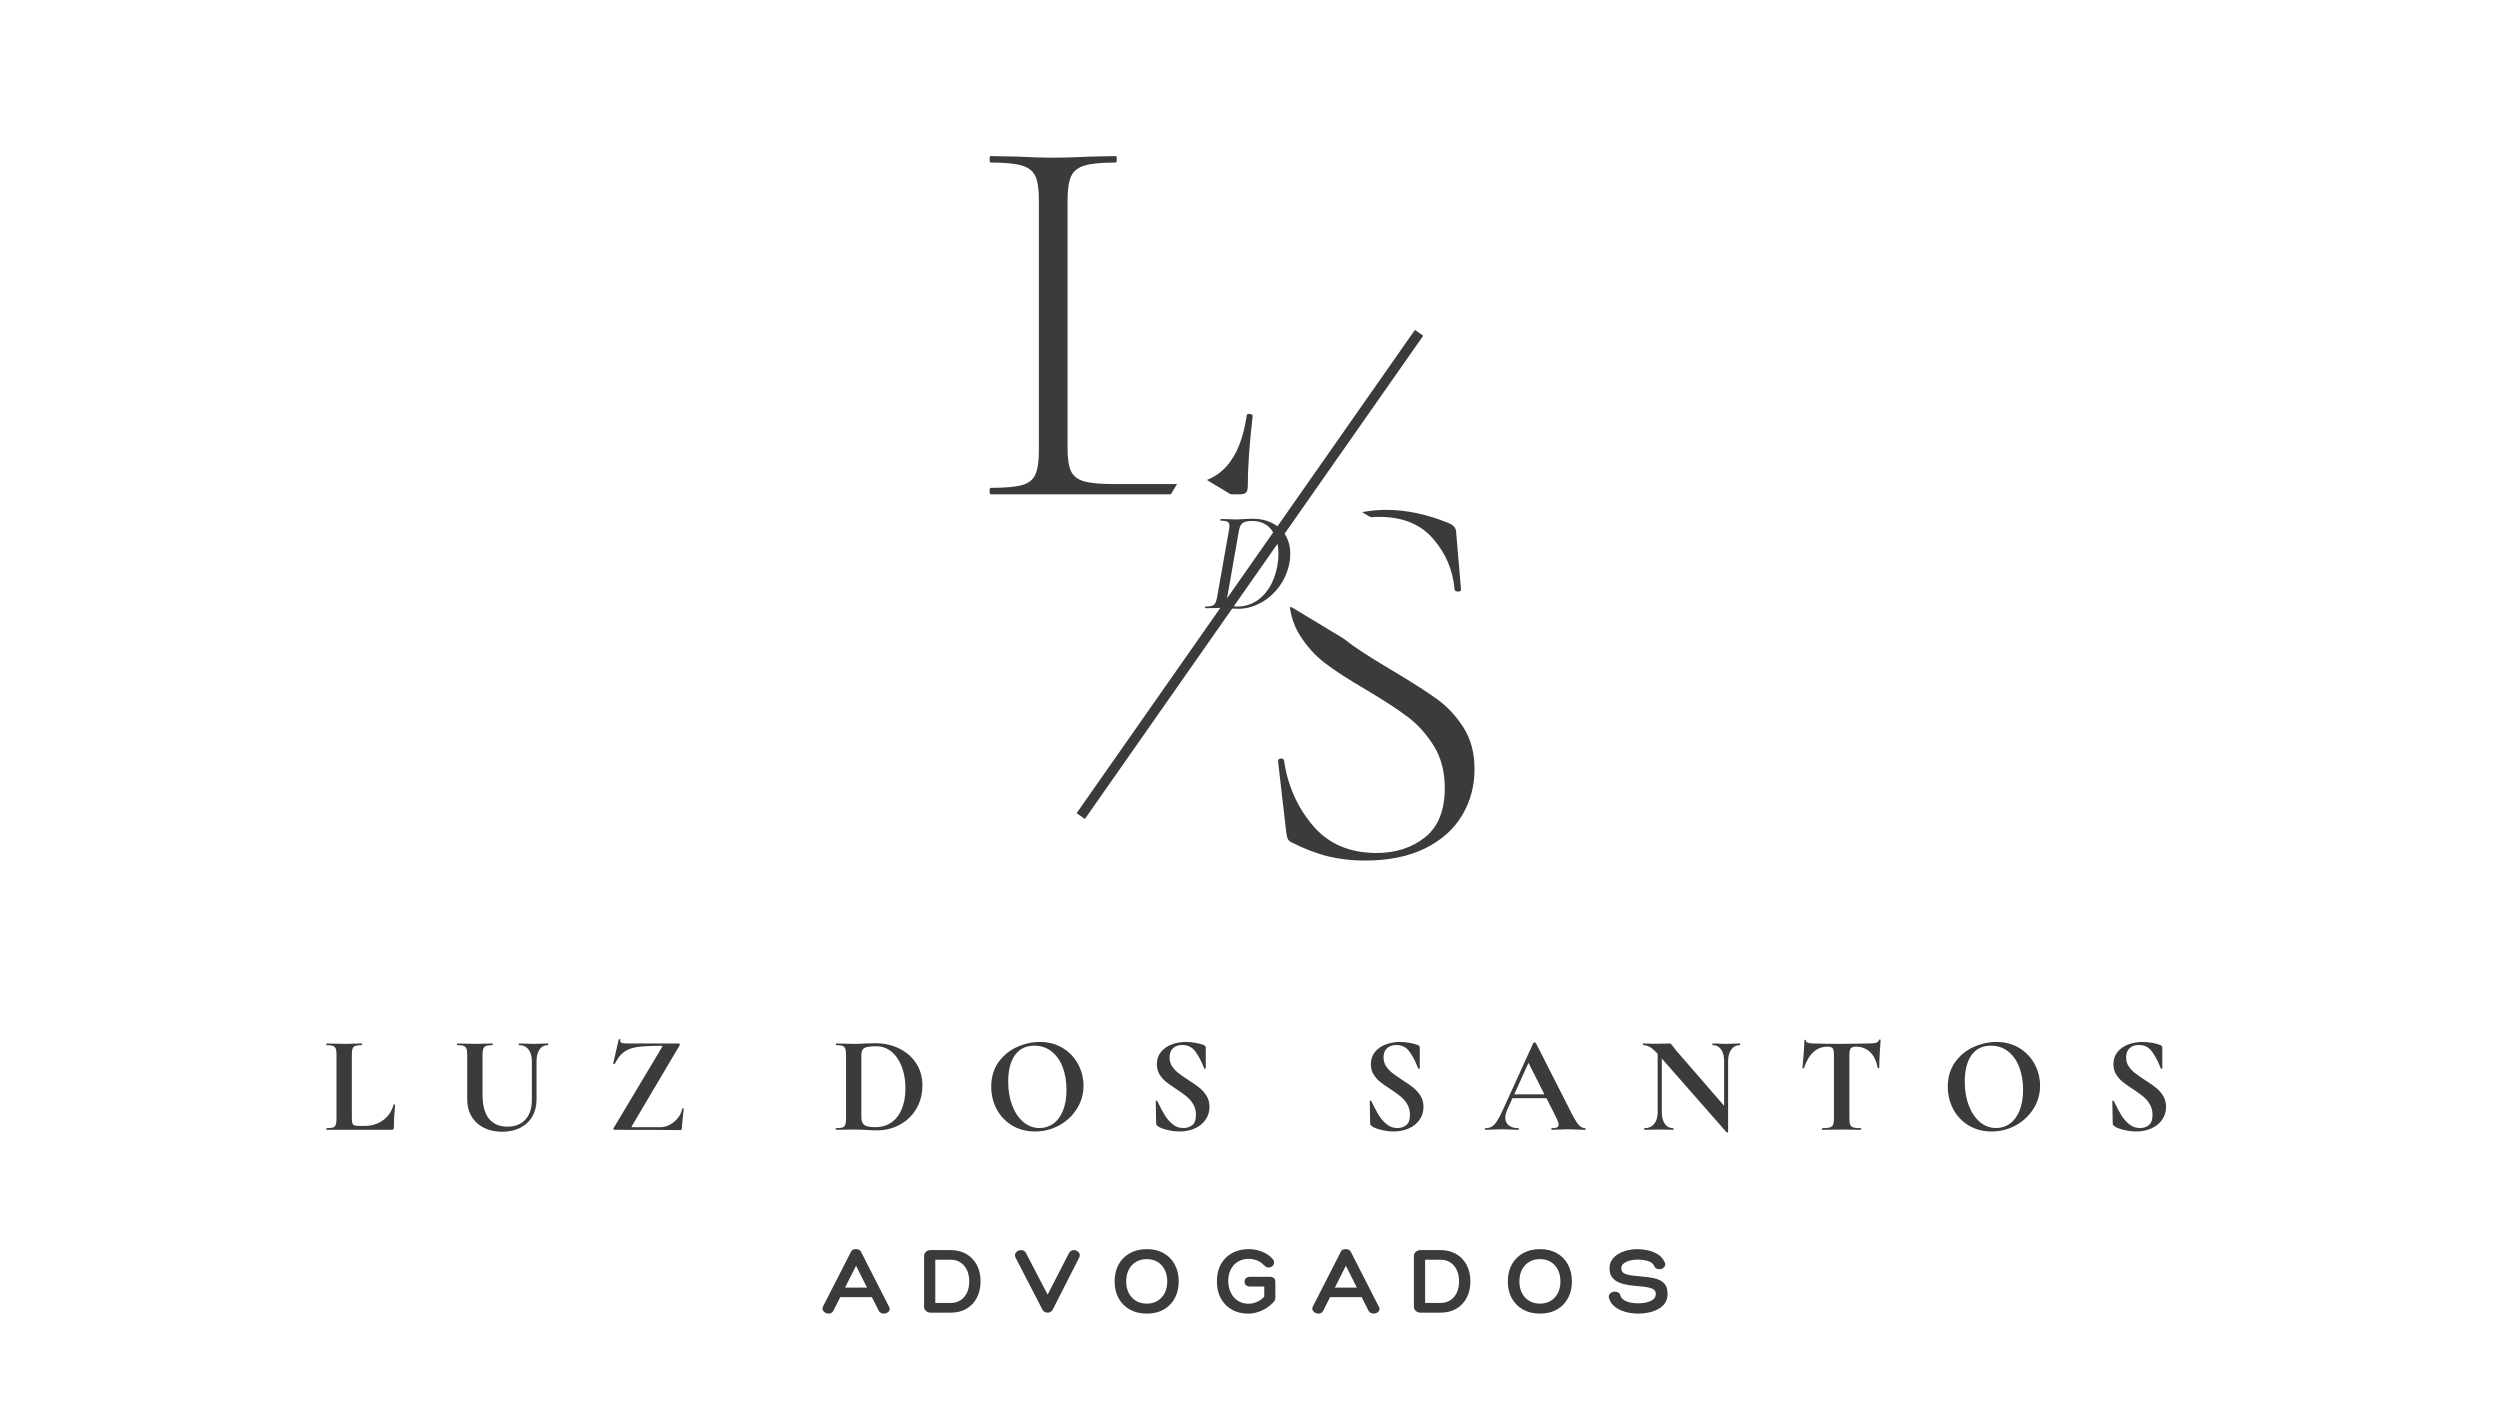 <svg version="1.0" preserveAspectRatio="xMidYMid meet" height="1080" viewBox="0 0 1440 810" zoomAndPan="magnify" width="1920" xmlns:xlink="http://www.w3.org/1999/xlink" xmlns="http://www.w3.org/2000/svg"><defs><g></g><clipPath id="7bc3db9fc7"><path clip-rule="nonzero" d="M 639 241 L 792 241 L 792 445 L 639 445 Z M 639 241"></path></clipPath><clipPath id="689923611e"><path clip-rule="nonzero" d="M 745.344 241.605 L 791.684 269.574 L 685.812 445 L 639.473 417.031 Z M 745.344 241.605"></path></clipPath><clipPath id="5b2ae80d1f"><path clip-rule="nonzero" d="M 644 269 L 748 269 L 748 373 L 644 373 Z M 644 269"></path></clipPath><clipPath id="83268033b8"><path clip-rule="nonzero" d="M 683.594 269.488 L 747.09 307.809 L 707.836 372.852 L 644.34 334.531 Z M 683.594 269.488"></path></clipPath><clipPath id="c4eb31eb2a"><path clip-rule="nonzero" d="M 718 276 L 818 276 L 818 373 L 718 373 Z M 718 276"></path></clipPath><clipPath id="b2f4ee00a3"><path clip-rule="nonzero" d="M 753.828 276.43 L 817.336 314.758 L 782.27 372.859 L 718.762 334.531 Z M 753.828 276.43"></path></clipPath></defs><rect fill-opacity="1" height="972" y="-81" fill="#ffffff" width="1728" x="-144"></rect><rect fill-opacity="1" height="972" y="-81" fill="#ffffff" width="1728" x="-144"></rect><g fill-opacity="1" fill="#3d3b3a"><g transform="translate(185.709, 650.777)"><g><path d="M 16.953 -6.766 C 16.953 -5.379 17.055 -4.379 17.266 -3.766 C 17.484 -3.16 17.895 -2.754 18.5 -2.547 C 19.113 -2.336 20.109 -2.234 21.484 -2.234 L 24.188 -2.234 C 28.332 -2.234 31.914 -3.332 34.938 -5.531 C 37.957 -7.727 39.973 -10.711 40.984 -14.484 C 40.984 -14.586 41.086 -14.641 41.297 -14.641 C 41.398 -14.641 41.52 -14.598 41.656 -14.516 C 41.789 -14.441 41.859 -14.379 41.859 -14.328 C 41.379 -9.078 41.141 -4.695 41.141 -1.188 C 41.141 -0.77 41.047 -0.469 40.859 -0.281 C 40.672 -0.094 40.367 0 39.953 0 L 2.391 0 C 2.285 0 2.234 -0.156 2.234 -0.469 C 2.234 -0.789 2.285 -0.953 2.391 -0.953 C 4.086 -0.953 5.316 -1.082 6.078 -1.344 C 6.848 -1.613 7.379 -2.133 7.672 -2.906 C 7.961 -3.676 8.109 -4.859 8.109 -6.453 L 8.109 -43.297 C 8.109 -44.879 7.961 -46.039 7.672 -46.781 C 7.379 -47.531 6.836 -48.051 6.047 -48.344 C 5.254 -48.633 4.035 -48.781 2.391 -48.781 C 2.285 -48.781 2.234 -48.938 2.234 -49.25 C 2.234 -49.57 2.285 -49.734 2.391 -49.734 L 6.453 -49.656 C 8.891 -49.551 10.906 -49.5 12.5 -49.5 C 14.082 -49.5 16.098 -49.551 18.547 -49.656 L 22.594 -49.734 C 22.758 -49.734 22.844 -49.57 22.844 -49.25 C 22.844 -48.938 22.758 -48.781 22.594 -48.781 C 20.957 -48.781 19.738 -48.633 18.938 -48.344 C 18.145 -48.051 17.613 -47.52 17.344 -46.75 C 17.082 -45.977 16.953 -44.801 16.953 -43.219 Z M 16.953 -6.766"></path></g></g></g><g fill-opacity="1" fill="#3d3b3a"><g transform="translate(260.908, 650.777)"><g><path d="M 45.438 -39.547 C 45.438 -42.41 44.785 -44.664 43.484 -46.312 C 42.191 -47.957 40.375 -48.781 38.031 -48.781 C 37.926 -48.781 37.875 -48.938 37.875 -49.25 C 37.875 -49.57 37.926 -49.734 38.031 -49.734 L 41.859 -49.656 C 43.867 -49.551 45.488 -49.5 46.719 -49.5 C 47.719 -49.5 49.176 -49.551 51.094 -49.656 L 54.75 -49.734 C 54.852 -49.734 54.906 -49.57 54.906 -49.25 C 54.906 -48.938 54.852 -48.781 54.75 -48.781 C 52.676 -48.781 51.055 -47.957 49.891 -46.312 C 48.723 -44.664 48.141 -42.41 48.141 -39.547 L 48.141 -17.422 C 48.141 -13.711 47.316 -10.453 45.672 -7.641 C 44.035 -4.828 41.719 -2.664 38.719 -1.156 C 35.719 0.352 32.254 1.109 28.328 1.109 C 24.398 1.109 20.926 0.367 17.906 -1.109 C 14.883 -2.598 12.508 -4.758 10.781 -7.594 C 9.062 -10.438 8.203 -13.77 8.203 -17.594 L 8.203 -43.297 C 8.203 -44.879 8.055 -46.039 7.766 -46.781 C 7.473 -47.531 6.941 -48.051 6.172 -48.344 C 5.398 -48.633 4.191 -48.781 2.547 -48.781 C 2.391 -48.781 2.312 -48.938 2.312 -49.25 C 2.312 -49.57 2.391 -49.734 2.547 -49.734 L 6.766 -49.656 C 9.203 -49.551 11.141 -49.5 12.578 -49.5 C 14.16 -49.5 16.176 -49.551 18.625 -49.656 L 22.688 -49.734 C 22.844 -49.734 22.922 -49.57 22.922 -49.25 C 22.922 -48.938 22.844 -48.781 22.688 -48.781 C 21.039 -48.781 19.832 -48.617 19.062 -48.297 C 18.289 -47.984 17.758 -47.441 17.469 -46.672 C 17.176 -45.898 17.031 -44.719 17.031 -43.125 L 17.031 -20.375 C 17.031 -14.062 18.273 -9.391 20.766 -6.359 C 23.266 -3.336 26.797 -1.828 31.359 -1.828 C 35.754 -1.828 39.195 -3.164 41.688 -5.844 C 44.188 -8.531 45.438 -12.363 45.438 -17.344 Z M 45.438 -39.547"></path></g></g></g><g fill-opacity="1" fill="#3d3b3a"><g transform="translate(348.679, 650.777)"><g><path d="M 32.703 -47.75 C 32.867 -48.008 32.938 -48.18 32.906 -48.266 C 32.875 -48.348 32.676 -48.391 32.312 -48.391 C 26.258 -48.391 21.656 -48.16 18.5 -47.703 C 15.344 -47.254 12.754 -46.301 10.734 -44.844 C 8.723 -43.383 6.973 -41.113 5.484 -38.031 C 5.43 -37.977 5.328 -37.953 5.172 -37.953 C 4.691 -37.953 4.477 -38.062 4.531 -38.281 L 7.719 -52.125 C 7.719 -52.176 7.82 -52.203 8.031 -52.203 C 8.562 -52.203 8.773 -52.125 8.672 -51.969 C 8.617 -51.801 8.594 -51.586 8.594 -51.328 C 8.594 -50.691 8.895 -50.266 9.5 -50.047 C 10.113 -49.836 11.348 -49.734 13.203 -49.734 L 42.25 -49.734 C 42.52 -49.734 42.719 -49.598 42.844 -49.328 C 42.977 -49.066 42.969 -48.859 42.812 -48.703 L 15.281 -2.156 C 15.062 -1.883 14.977 -1.707 15.031 -1.625 C 15.094 -1.551 15.281 -1.516 15.594 -1.516 L 31.672 -1.516 C 33.578 -1.516 35.43 -2.004 37.234 -2.984 C 39.047 -3.961 40.586 -5.273 41.859 -6.922 C 43.129 -8.566 43.926 -10.316 44.25 -12.172 C 44.301 -12.336 44.457 -12.422 44.719 -12.422 C 44.988 -12.422 45.125 -12.336 45.125 -12.172 L 44 -0.641 C 44 -0.473 43.93 -0.297 43.797 -0.109 C 43.672 0.066 43.504 0.156 43.297 0.156 C 35.391 0.051 22.68 0 5.172 0 C 4.961 0 4.801 -0.117 4.688 -0.359 C 4.582 -0.598 4.613 -0.82 4.781 -1.031 Z M 32.703 -47.75"></path></g></g></g><g fill-opacity="1" fill="#3d3b3a"><g transform="translate(428.653, 650.777)"><g></g></g></g><g fill-opacity="1" fill="#3d3b3a"><g transform="translate(479.107, 650.777)"><g><path d="M 25.938 0.312 C 24.238 0.312 22.223 0.234 19.891 0.078 C 19.047 0.023 18 -0.023 16.75 -0.078 C 15.5 -0.129 14.109 -0.156 12.578 -0.156 L 6.688 -0.078 C 5.625 -0.023 4.191 0 2.391 0 C 2.285 0 2.234 -0.156 2.234 -0.469 C 2.234 -0.789 2.285 -0.953 2.391 -0.953 C 4.086 -0.953 5.332 -1.082 6.125 -1.344 C 6.926 -1.613 7.473 -2.133 7.766 -2.906 C 8.055 -3.676 8.203 -4.859 8.203 -6.453 L 8.203 -43.297 C 8.203 -44.879 8.055 -46.039 7.766 -46.781 C 7.473 -47.531 6.941 -48.051 6.172 -48.344 C 5.398 -48.633 4.191 -48.781 2.547 -48.781 C 2.391 -48.781 2.312 -48.938 2.312 -49.25 C 2.312 -49.57 2.391 -49.734 2.547 -49.734 L 6.766 -49.656 C 9.203 -49.551 11.141 -49.5 12.578 -49.5 C 14.754 -49.5 16.984 -49.578 19.266 -49.734 C 22.016 -49.836 23.867 -49.891 24.828 -49.891 C 30.18 -49.891 34.941 -48.828 39.109 -46.703 C 43.273 -44.586 46.5 -41.695 48.781 -38.031 C 51.062 -34.375 52.203 -30.266 52.203 -25.703 C 52.203 -20.555 51.02 -16.004 48.656 -12.047 C 46.301 -8.098 43.117 -5.051 39.109 -2.906 C 35.109 -0.758 30.719 0.312 25.938 0.312 Z M 25.141 -1.516 C 28.535 -1.516 31.531 -2.375 34.125 -4.094 C 36.727 -5.82 38.758 -8.383 40.219 -11.781 C 41.688 -15.176 42.422 -19.234 42.422 -23.953 C 42.422 -28.461 41.727 -32.562 40.344 -36.25 C 38.969 -39.938 37.004 -42.836 34.453 -44.953 C 31.91 -47.078 28.969 -48.141 25.625 -48.141 C 22.332 -48.141 20.078 -47.82 18.859 -47.188 C 17.641 -46.551 17.031 -45.195 17.031 -43.125 L 17.031 -7.328 C 17.031 -5.203 17.586 -3.703 18.703 -2.828 C 19.816 -1.953 21.961 -1.516 25.141 -1.516 Z M 25.141 -1.516"></path></g></g></g><g fill-opacity="1" fill="#3d3b3a"><g transform="translate(567.037, 650.777)"><g><path d="M 29.125 0.953 C 24.188 0.953 19.797 -0.195 15.953 -2.5 C 12.109 -4.812 9.141 -7.941 7.047 -11.891 C 4.953 -15.848 3.906 -20.16 3.906 -24.828 C 3.906 -30.297 5.281 -34.977 8.031 -38.875 C 10.789 -42.77 14.332 -45.695 18.656 -47.656 C 22.977 -49.625 27.395 -50.609 31.906 -50.609 C 36.945 -50.609 41.379 -49.426 45.203 -47.062 C 49.023 -44.707 51.957 -41.594 54 -37.719 C 56.039 -33.844 57.062 -29.734 57.062 -25.391 C 57.062 -20.555 55.785 -16.125 53.234 -12.094 C 50.691 -8.062 47.285 -4.879 43.016 -2.547 C 38.742 -0.211 34.113 0.953 29.125 0.953 Z M 31.75 -1.031 C 34.719 -1.031 37.383 -1.891 39.75 -3.609 C 42.113 -5.336 43.957 -7.859 45.281 -11.172 C 46.602 -14.492 47.266 -18.461 47.266 -23.078 C 47.266 -27.961 46.52 -32.328 45.031 -36.172 C 43.551 -40.016 41.406 -43.023 38.594 -45.203 C 35.781 -47.379 32.492 -48.469 28.734 -48.469 C 23.898 -48.469 20.18 -46.648 17.578 -43.016 C 14.984 -39.379 13.688 -34.297 13.688 -27.766 C 13.688 -22.617 14.469 -18.016 16.031 -13.953 C 17.594 -9.898 19.738 -6.734 22.469 -4.453 C 25.207 -2.172 28.301 -1.031 31.75 -1.031 Z M 31.75 -1.031"></path></g></g></g><g fill-opacity="1" fill="#3d3b3a"><g transform="translate(659.821, 650.777)"><g><path d="M 13.844 -41.703 C 13.844 -39.785 14.332 -38.082 15.312 -36.594 C 16.301 -35.113 17.508 -33.816 18.938 -32.703 C 20.375 -31.586 22.312 -30.234 24.75 -28.641 C 27.406 -26.953 29.523 -25.469 31.109 -24.188 C 32.703 -22.914 34.055 -21.363 35.172 -19.531 C 36.285 -17.707 36.844 -15.598 36.844 -13.203 C 36.844 -10.453 36.098 -8 34.609 -5.844 C 33.129 -3.695 31.078 -2.023 28.453 -0.828 C 25.828 0.359 22.895 0.953 19.656 0.953 C 17.27 0.953 14.773 0.625 12.172 -0.031 C 9.578 -0.695 7.828 -1.43 6.922 -2.234 C 6.66 -2.441 6.461 -2.641 6.328 -2.828 C 6.191 -3.016 6.125 -3.316 6.125 -3.734 L 5.891 -16.391 L 5.891 -16.469 C 5.891 -16.688 6.02 -16.805 6.281 -16.828 C 6.551 -16.859 6.711 -16.766 6.766 -16.547 C 8.359 -13.316 9.75 -10.691 10.938 -8.672 C 12.133 -6.66 13.645 -4.883 15.469 -3.344 C 17.301 -1.801 19.383 -1.031 21.719 -1.031 C 23.844 -1.031 25.594 -1.598 26.969 -2.734 C 28.352 -3.879 29.047 -5.832 29.047 -8.594 C 29.047 -10.926 28.523 -12.969 27.484 -14.719 C 26.453 -16.469 25.191 -17.953 23.703 -19.172 C 22.223 -20.398 20.188 -21.863 17.594 -23.562 C 15.039 -25.195 13.062 -26.598 11.656 -27.766 C 10.25 -28.941 9.039 -30.348 8.031 -31.984 C 7.031 -33.629 6.531 -35.566 6.531 -37.797 C 6.531 -40.609 7.336 -42.984 8.953 -44.922 C 10.566 -46.859 12.645 -48.289 15.188 -49.219 C 17.738 -50.145 20.422 -50.609 23.234 -50.609 C 25.086 -50.609 26.969 -50.438 28.875 -50.094 C 30.789 -49.75 32.332 -49.336 33.5 -48.859 C 33.977 -48.648 34.297 -48.426 34.453 -48.188 C 34.617 -47.945 34.703 -47.641 34.703 -47.266 L 34.703 -35.578 C 34.703 -35.41 34.566 -35.285 34.297 -35.203 C 34.035 -35.129 33.879 -35.172 33.828 -35.328 L 33.188 -36.844 C 31.852 -40.188 30.297 -43.023 28.516 -45.359 C 26.742 -47.691 24.27 -48.859 21.094 -48.859 C 18.969 -48.859 17.227 -48.25 15.875 -47.031 C 14.52 -45.812 13.844 -44.035 13.844 -41.703 Z M 13.844 -41.703"></path></g></g></g><g fill-opacity="1" fill="#3d3b3a"><g transform="translate(732.634, 650.777)"><g></g></g></g><g fill-opacity="1" fill="#3d3b3a"><g transform="translate(783.088, 650.777)"><g><path d="M 13.844 -41.703 C 13.844 -39.785 14.332 -38.082 15.312 -36.594 C 16.301 -35.113 17.508 -33.816 18.938 -32.703 C 20.375 -31.586 22.312 -30.234 24.75 -28.641 C 27.406 -26.953 29.523 -25.469 31.109 -24.188 C 32.703 -22.914 34.055 -21.363 35.172 -19.531 C 36.285 -17.707 36.844 -15.598 36.844 -13.203 C 36.844 -10.453 36.098 -8 34.609 -5.844 C 33.129 -3.695 31.078 -2.023 28.453 -0.828 C 25.828 0.359 22.895 0.953 19.656 0.953 C 17.27 0.953 14.773 0.625 12.172 -0.031 C 9.578 -0.695 7.828 -1.43 6.922 -2.234 C 6.66 -2.441 6.461 -2.641 6.328 -2.828 C 6.191 -3.016 6.125 -3.316 6.125 -3.734 L 5.891 -16.391 L 5.891 -16.469 C 5.891 -16.688 6.02 -16.805 6.281 -16.828 C 6.551 -16.859 6.711 -16.766 6.766 -16.547 C 8.359 -13.316 9.75 -10.691 10.938 -8.672 C 12.133 -6.66 13.645 -4.883 15.469 -3.344 C 17.301 -1.801 19.383 -1.031 21.719 -1.031 C 23.844 -1.031 25.594 -1.598 26.969 -2.734 C 28.352 -3.879 29.047 -5.832 29.047 -8.594 C 29.047 -10.926 28.523 -12.969 27.484 -14.719 C 26.453 -16.469 25.191 -17.953 23.703 -19.172 C 22.223 -20.398 20.188 -21.863 17.594 -23.562 C 15.039 -25.195 13.062 -26.598 11.656 -27.766 C 10.25 -28.941 9.039 -30.348 8.031 -31.984 C 7.031 -33.629 6.531 -35.566 6.531 -37.797 C 6.531 -40.609 7.336 -42.984 8.953 -44.922 C 10.566 -46.859 12.645 -48.289 15.188 -49.219 C 17.738 -50.145 20.422 -50.609 23.234 -50.609 C 25.086 -50.609 26.969 -50.438 28.875 -50.094 C 30.789 -49.75 32.332 -49.336 33.5 -48.859 C 33.977 -48.648 34.297 -48.426 34.453 -48.188 C 34.617 -47.945 34.703 -47.641 34.703 -47.266 L 34.703 -35.578 C 34.703 -35.41 34.566 -35.285 34.297 -35.203 C 34.035 -35.129 33.879 -35.172 33.828 -35.328 L 33.188 -36.844 C 31.852 -40.188 30.297 -43.023 28.516 -45.359 C 26.742 -47.691 24.27 -48.859 21.094 -48.859 C 18.969 -48.859 17.227 -48.25 15.875 -47.031 C 14.52 -45.812 13.844 -44.035 13.844 -41.703 Z M 13.844 -41.703"></path></g></g></g><g fill-opacity="1" fill="#3d3b3a"><g transform="translate(855.901, 650.777)"><g><path d="M 57.062 -0.953 C 57.32 -0.953 57.453 -0.789 57.453 -0.469 C 57.453 -0.156 57.32 0 57.062 0 C 56 0 54.352 -0.051 52.125 -0.156 C 49.789 -0.258 48.117 -0.312 47.109 -0.312 C 45.785 -0.312 44.164 -0.258 42.25 -0.156 C 40.445 -0.051 39.016 0 37.953 0 C 37.742 0 37.641 -0.156 37.641 -0.469 C 37.641 -0.789 37.742 -0.953 37.953 -0.953 C 39.336 -0.953 40.332 -1.098 40.938 -1.391 C 41.551 -1.68 41.859 -2.195 41.859 -2.938 C 41.859 -3.844 41.328 -5.359 40.266 -7.484 L 34.859 -18.219 L 15.281 -18.219 L 12.172 -11.297 C 11.484 -9.766 11.141 -8.332 11.141 -7 C 11.141 -5.094 11.816 -3.609 13.172 -2.547 C 14.523 -1.484 16.344 -0.953 18.625 -0.953 C 18.883 -0.953 19.016 -0.789 19.016 -0.469 C 19.016 -0.156 18.883 0 18.625 0 C 17.664 0 16.285 -0.051 14.484 -0.156 C 12.461 -0.258 10.711 -0.312 9.234 -0.312 C 7.797 -0.312 6.07 -0.258 4.062 -0.156 C 2.258 -0.051 0.801 0 -0.312 0 C -0.531 0 -0.641 -0.156 -0.641 -0.469 C -0.641 -0.789 -0.531 -0.953 -0.312 -0.953 C 1.164 -0.953 2.41 -1.254 3.422 -1.859 C 4.43 -2.473 5.438 -3.562 6.438 -5.125 C 7.445 -6.695 8.645 -9.02 10.031 -12.094 L 27.297 -50.047 C 27.398 -50.211 27.641 -50.297 28.016 -50.297 C 28.43 -50.297 28.672 -50.211 28.734 -50.047 L 48.625 -10.906 C 50.477 -7.133 52.016 -4.531 53.234 -3.094 C 54.453 -1.664 55.727 -0.953 57.062 -0.953 Z M 16.312 -20.453 L 33.656 -20.453 L 24.516 -38.594 Z M 16.312 -20.453"></path></g></g></g><g fill-opacity="1" fill="#3d3b3a"><g transform="translate(944.706, 650.777)"><g><path d="M 57.531 -49.734 C 57.633 -49.734 57.688 -49.57 57.688 -49.25 C 57.688 -48.938 57.633 -48.781 57.531 -48.781 C 55.414 -48.781 53.742 -47.941 52.516 -46.266 C 51.297 -44.598 50.688 -42.359 50.688 -39.547 L 50.688 1.188 C 50.688 1.352 50.566 1.461 50.328 1.516 C 50.086 1.566 49.914 1.539 49.812 1.438 L 12.5 -41.062 L 12.5 -10.109 C 12.5 -7.297 13.082 -5.066 14.25 -3.422 C 15.414 -1.773 17.031 -0.953 19.094 -0.953 C 19.207 -0.953 19.266 -0.789 19.266 -0.469 C 19.266 -0.156 19.207 0 19.094 0 C 17.613 0 16.473 -0.023 15.672 -0.078 L 11.375 -0.156 L 6.453 -0.078 C 5.547 -0.023 4.242 0 2.547 0 C 2.391 0 2.312 -0.156 2.312 -0.469 C 2.312 -0.789 2.391 -0.953 2.547 -0.953 C 4.879 -0.953 6.723 -1.773 8.078 -3.422 C 9.43 -5.066 10.109 -7.297 10.109 -10.109 L 10.109 -43.766 C 8.359 -45.672 6.859 -46.984 5.609 -47.703 C 4.359 -48.422 3.07 -48.781 1.75 -48.781 C 1.645 -48.781 1.594 -48.938 1.594 -49.25 C 1.594 -49.57 1.645 -49.734 1.75 -49.734 L 5.094 -49.656 C 5.781 -49.602 6.785 -49.578 8.109 -49.578 L 14.172 -49.656 C 14.91 -49.707 15.812 -49.734 16.875 -49.734 C 17.289 -49.734 17.602 -49.625 17.812 -49.406 C 18.031 -49.195 18.406 -48.75 18.938 -48.062 C 19.844 -46.844 20.477 -46.02 20.844 -45.594 L 48.391 -13.844 L 48.391 -39.547 C 48.391 -42.41 47.801 -44.664 46.625 -46.312 C 45.457 -47.957 43.844 -48.781 41.781 -48.781 C 41.676 -48.781 41.625 -48.938 41.625 -49.25 C 41.625 -49.57 41.676 -49.734 41.781 -49.734 L 45.203 -49.656 C 46.898 -49.551 48.332 -49.5 49.5 -49.5 C 50.562 -49.5 52.047 -49.551 53.953 -49.656 Z M 57.531 -49.734"></path></g></g></g><g fill-opacity="1" fill="#3d3b3a"><g transform="translate(1035.023, 650.777)"><g><path d="M 17.672 -47.906 C 11.359 -47.906 6.82 -43.797 4.062 -35.578 C 4.008 -35.41 3.848 -35.336 3.578 -35.359 C 3.316 -35.391 3.188 -35.488 3.188 -35.656 C 3.395 -37.77 3.629 -40.508 3.891 -43.875 C 4.16 -47.25 4.297 -49.785 4.297 -51.484 C 4.297 -51.754 4.441 -51.891 4.734 -51.891 C 5.023 -51.891 5.172 -51.754 5.172 -51.484 C 5.172 -50.316 6.68 -49.734 9.703 -49.734 C 14.266 -49.578 19.598 -49.5 25.703 -49.5 C 28.836 -49.5 32.156 -49.551 35.656 -49.656 L 41.062 -49.734 C 43.082 -49.734 44.555 -49.863 45.484 -50.125 C 46.41 -50.395 47.004 -50.926 47.266 -51.719 C 47.316 -51.938 47.488 -52.047 47.781 -52.047 C 48.07 -52.047 48.219 -51.938 48.219 -51.719 C 48.062 -50.133 47.891 -47.586 47.703 -44.078 C 47.516 -40.578 47.422 -37.77 47.422 -35.656 C 47.422 -35.488 47.285 -35.406 47.016 -35.406 C 46.754 -35.406 46.598 -35.488 46.547 -35.656 C 45.754 -39.738 44.27 -42.801 42.094 -44.844 C 39.914 -46.883 37.238 -47.906 34.062 -47.906 C 32.52 -47.906 31.492 -47.57 30.984 -46.906 C 30.484 -46.25 30.234 -44.988 30.234 -43.125 L 30.234 -6.453 C 30.234 -4.805 30.391 -3.609 30.703 -2.859 C 31.023 -2.117 31.641 -1.613 32.547 -1.344 C 33.453 -1.082 34.883 -0.953 36.844 -0.953 C 37 -0.953 37.078 -0.789 37.078 -0.469 C 37.078 -0.156 37 0 36.844 0 C 34.938 0 33.426 -0.023 32.312 -0.078 L 25.703 -0.156 L 19.266 -0.078 C 18.148 -0.023 16.609 0 14.641 0 C 14.484 0 14.406 -0.156 14.406 -0.469 C 14.406 -0.789 14.484 -0.953 14.641 -0.953 C 16.547 -0.953 17.961 -1.082 18.891 -1.344 C 19.828 -1.613 20.469 -2.133 20.812 -2.906 C 21.156 -3.676 21.328 -4.859 21.328 -6.453 L 21.328 -43.297 C 21.328 -45.098 21.086 -46.316 20.609 -46.953 C 20.129 -47.586 19.148 -47.906 17.672 -47.906 Z M 17.672 -47.906"></path></g></g></g><g fill-opacity="1" fill="#3d3b3a"><g transform="translate(1118.02, 650.777)"><g><path d="M 29.125 0.953 C 24.188 0.953 19.797 -0.195 15.953 -2.5 C 12.109 -4.812 9.141 -7.941 7.047 -11.891 C 4.953 -15.848 3.906 -20.16 3.906 -24.828 C 3.906 -30.297 5.281 -34.977 8.031 -38.875 C 10.789 -42.77 14.332 -45.695 18.656 -47.656 C 22.977 -49.625 27.395 -50.609 31.906 -50.609 C 36.945 -50.609 41.379 -49.426 45.203 -47.062 C 49.023 -44.707 51.957 -41.594 54 -37.719 C 56.039 -33.844 57.062 -29.734 57.062 -25.391 C 57.062 -20.555 55.785 -16.125 53.234 -12.094 C 50.691 -8.062 47.285 -4.879 43.016 -2.547 C 38.742 -0.211 34.113 0.953 29.125 0.953 Z M 31.75 -1.031 C 34.719 -1.031 37.383 -1.891 39.75 -3.609 C 42.113 -5.336 43.957 -7.859 45.281 -11.172 C 46.602 -14.492 47.266 -18.461 47.266 -23.078 C 47.266 -27.961 46.52 -32.328 45.031 -36.172 C 43.551 -40.016 41.406 -43.023 38.594 -45.203 C 35.781 -47.379 32.492 -48.469 28.734 -48.469 C 23.898 -48.469 20.18 -46.648 17.578 -43.016 C 14.984 -39.379 13.688 -34.297 13.688 -27.766 C 13.688 -22.617 14.469 -18.016 16.031 -13.953 C 17.594 -9.898 19.738 -6.734 22.469 -4.453 C 25.207 -2.172 28.301 -1.031 31.75 -1.031 Z M 31.75 -1.031"></path></g></g></g><g fill-opacity="1" fill="#3d3b3a"><g transform="translate(1210.804, 650.777)"><g><path d="M 13.844 -41.703 C 13.844 -39.785 14.332 -38.082 15.312 -36.594 C 16.301 -35.113 17.508 -33.816 18.938 -32.703 C 20.375 -31.586 22.312 -30.234 24.75 -28.641 C 27.406 -26.953 29.523 -25.469 31.109 -24.188 C 32.703 -22.914 34.055 -21.363 35.172 -19.531 C 36.285 -17.707 36.844 -15.598 36.844 -13.203 C 36.844 -10.453 36.098 -8 34.609 -5.844 C 33.129 -3.695 31.078 -2.023 28.453 -0.828 C 25.828 0.359 22.895 0.953 19.656 0.953 C 17.27 0.953 14.773 0.625 12.172 -0.031 C 9.578 -0.695 7.828 -1.43 6.922 -2.234 C 6.66 -2.441 6.461 -2.641 6.328 -2.828 C 6.191 -3.016 6.125 -3.316 6.125 -3.734 L 5.891 -16.391 L 5.891 -16.469 C 5.891 -16.688 6.02 -16.805 6.281 -16.828 C 6.551 -16.859 6.711 -16.766 6.766 -16.547 C 8.359 -13.316 9.75 -10.691 10.938 -8.672 C 12.133 -6.66 13.645 -4.883 15.469 -3.344 C 17.301 -1.801 19.383 -1.031 21.719 -1.031 C 23.844 -1.031 25.594 -1.598 26.969 -2.734 C 28.352 -3.879 29.047 -5.832 29.047 -8.594 C 29.047 -10.926 28.523 -12.969 27.484 -14.719 C 26.453 -16.469 25.191 -17.953 23.703 -19.172 C 22.223 -20.398 20.188 -21.863 17.594 -23.562 C 15.039 -25.195 13.062 -26.598 11.656 -27.766 C 10.25 -28.941 9.039 -30.348 8.031 -31.984 C 7.031 -33.629 6.531 -35.566 6.531 -37.797 C 6.531 -40.609 7.336 -42.984 8.953 -44.922 C 10.566 -46.859 12.645 -48.289 15.188 -49.219 C 17.738 -50.145 20.422 -50.609 23.234 -50.609 C 25.086 -50.609 26.969 -50.438 28.875 -50.094 C 30.789 -49.75 32.332 -49.336 33.5 -48.859 C 33.977 -48.648 34.297 -48.426 34.453 -48.188 C 34.617 -47.945 34.703 -47.641 34.703 -47.266 L 34.703 -35.578 C 34.703 -35.41 34.566 -35.285 34.297 -35.203 C 34.035 -35.129 33.879 -35.172 33.828 -35.328 L 33.188 -36.844 C 31.852 -40.188 30.297 -43.023 28.516 -45.359 C 26.742 -47.691 24.27 -48.859 21.094 -48.859 C 18.969 -48.859 17.227 -48.25 15.875 -47.031 C 14.52 -45.812 13.844 -44.035 13.844 -41.703 Z M 13.844 -41.703"></path></g></g></g><g fill-opacity="1" fill="#3d3b3a"><g transform="translate(559.428, 284.733)"><g><path d="M 55.484 -26.5 C 55.484 -20.469 56.16 -16.051 57.516 -13.25 C 58.867 -10.445 61.363 -8.523 65 -7.484 C 68.633 -6.441 74.398 -5.922 82.297 -5.922 L 122.203 -5.922 C 142.773 -5.922 154.938 -19.117 158.688 -45.516 C 158.688 -46.141 159.254 -46.398 160.391 -46.297 C 161.535 -46.191 162.109 -45.828 162.109 -45.203 C 160.234 -28.785 159.297 -15.273 159.297 -4.672 C 159.297 -3.016 158.984 -1.82 158.359 -1.094 C 157.742 -0.363 156.5 0 154.625 0 L 11.219 0 C 10.801 0 10.594 -0.617 10.594 -1.859 C 10.594 -3.109 10.801 -3.734 11.219 -3.734 C 19.32 -3.734 25.297 -4.254 29.141 -5.297 C 32.992 -6.336 35.594 -8.363 36.938 -11.375 C 38.289 -14.395 38.969 -19.02 38.969 -25.25 L 38.969 -169.594 C 38.969 -175.82 38.289 -180.391 36.938 -183.297 C 35.594 -186.211 32.992 -188.242 29.141 -189.391 C 25.297 -190.535 19.32 -191.109 11.219 -191.109 C 10.801 -191.109 10.594 -191.727 10.594 -192.969 C 10.594 -194.219 10.801 -194.844 11.219 -194.844 L 26.5 -194.531 C 35.227 -194.113 42.086 -193.906 47.078 -193.906 C 52.68 -193.906 59.848 -194.113 68.578 -194.531 L 83.234 -194.844 C 83.648 -194.844 83.859 -194.219 83.859 -192.969 C 83.859 -191.727 83.648 -191.109 83.234 -191.109 C 75.129 -191.109 69.156 -190.535 65.312 -189.391 C 61.469 -188.242 58.867 -186.16 57.516 -183.141 C 56.16 -180.129 55.484 -175.508 55.484 -169.281 Z M 55.484 -26.5"></path></g></g></g><g fill-opacity="1" fill="#3d3b3a"><g transform="translate(715.284, 491.949)"><g><path d="M 43.016 -157.125 C 43.016 -148.812 44.988 -141.641 48.938 -135.609 C 52.895 -129.586 57.727 -124.547 63.438 -120.484 C 69.156 -116.43 77.109 -111.395 87.297 -105.375 C 98.098 -98.926 106.457 -93.57 112.375 -89.312 C 118.301 -85.051 123.395 -79.594 127.656 -72.938 C 131.914 -66.289 134.047 -58.289 134.047 -48.938 C 134.047 -39.176 131.656 -30.289 126.875 -22.281 C 122.102 -14.281 114.988 -7.941 105.531 -3.266 C 96.07 1.398 84.484 3.734 70.766 3.734 C 63.492 3.734 56.582 2.953 50.031 1.391 C 43.488 -0.16 36.27 -2.91 28.375 -6.859 C 27.332 -7.484 26.656 -8.207 26.344 -9.031 C 26.031 -9.863 25.77 -11.113 25.562 -12.781 L 20.891 -53.312 L 20.891 -53.625 C 20.891 -54.457 21.406 -54.926 22.438 -55.031 C 23.477 -55.133 24.102 -54.77 24.312 -53.938 C 26.395 -39.594 31.906 -27.117 40.844 -16.516 C 49.781 -5.922 62.039 -0.625 77.625 -0.625 C 88.645 -0.625 97.945 -3.633 105.531 -9.656 C 113.113 -15.688 116.906 -25.145 116.906 -38.031 C 116.906 -47.383 114.828 -55.438 110.672 -62.188 C 106.516 -68.945 101.473 -74.562 95.547 -79.031 C 89.629 -83.5 81.578 -88.742 71.391 -94.766 C 61.41 -100.586 53.562 -105.68 47.844 -110.047 C 42.133 -114.41 37.254 -119.863 33.203 -126.406 C 29.148 -132.957 27.125 -140.805 27.125 -149.953 C 27.125 -160.348 29.77 -169.18 35.062 -176.453 C 40.363 -183.723 47.273 -189.176 55.797 -192.812 C 64.316 -196.445 73.461 -198.266 83.234 -198.266 C 94.672 -198.266 106.52 -195.773 118.781 -190.797 C 121.895 -189.547 123.453 -187.773 123.453 -185.484 L 126.266 -152.453 C 126.266 -151.617 125.691 -151.203 124.547 -151.203 C 123.398 -151.203 122.723 -151.617 122.516 -152.453 C 121.68 -163.254 117.629 -172.914 110.359 -181.438 C 103.086 -189.957 92.695 -194.219 79.188 -194.219 C 66.719 -194.219 57.57 -190.578 51.75 -183.297 C 45.926 -176.023 43.016 -167.301 43.016 -157.125 Z M 43.016 -157.125"></path></g></g></g><g clip-path="url(#7bc3db9fc7)"><g clip-path="url(#689923611e)"><path fill-rule="nonzero" fill-opacity="1" d="M 745.344 241.605 L 791.684 269.574 L 685.824 444.98 L 639.48 417.016 Z M 745.344 241.605" fill="#ffffff"></path></g></g><g clip-path="url(#5b2ae80d1f)"><g clip-path="url(#83268033b8)"><path fill-rule="nonzero" fill-opacity="1" d="M 683.594 269.488 L 747.09 307.809 L 707.871 372.793 L 644.375 334.473 Z M 683.594 269.488" fill="#ffffff"></path></g></g><g clip-path="url(#c4eb31eb2a)"><g clip-path="url(#b2f4ee00a3)"><path fill-rule="nonzero" fill-opacity="1" d="M 753.828 276.43 L 817.375 314.781 L 782.309 372.883 L 718.762 334.531 Z M 753.828 276.43" fill="#ffffff"></path></g></g><path stroke-miterlimit="4" stroke-opacity="1" stroke-width="2" stroke="#3d3b3a" d="M -0.001 1 L 116.76 1" stroke-linejoin="miter" fill="none" transform="matrix(1.669, -2.384, 2.384, 1.669, 620.126, 468.397)" stroke-linecap="butt"></path><g fill-opacity="1" fill="#3d3b3a"><g transform="translate(474.584, 756.087)"><g><path d="M 18.5 -36.594 C 19.102 -36.594 19.664 -36.469 20.188 -36.219 C 20.719 -35.977 21.113 -35.578 21.375 -35.016 L 37.391 -3.625 C 37.879 -2.789 38.008 -2.062 37.781 -1.438 C 37.551 -0.82 37.113 -0.336 36.469 0.016 C 35.832 0.379 35.16 0.562 34.453 0.562 C 33.922 0.562 33.379 0.422 32.828 0.141 C 32.285 -0.141 31.863 -0.547 31.562 -1.078 L 27.609 -8.938 L 9.391 -8.938 L 5.438 -1.078 C 5.164 -0.473 4.754 -0.051 4.203 0.188 C 3.66 0.438 3.129 0.562 2.609 0.562 C 1.961 0.562 1.328 0.379 0.703 0.016 C 0.086 -0.336 -0.359 -0.82 -0.641 -1.438 C -0.93 -2.062 -0.906 -2.734 -0.562 -3.453 L 15.547 -35.016 C 15.848 -35.648 16.234 -36.07 16.703 -36.281 C 17.18 -36.488 17.781 -36.594 18.5 -36.594 Z M 18.5 -27.031 L 12.156 -14.422 L 24.828 -14.422 Z M 18.5 -27.031"></path></g></g></g><g fill-opacity="1" fill="#3d3b3a"><g transform="translate(530.978, 756.087)"><g><path d="M 16.688 -36.031 C 20.113 -36.031 23.109 -35.273 25.672 -33.766 C 28.242 -32.254 30.242 -30.148 31.672 -27.453 C 33.109 -24.766 33.828 -21.609 33.828 -17.984 C 33.828 -14.398 33.109 -11.25 31.672 -8.531 C 30.242 -5.82 28.242 -3.723 25.672 -2.234 C 23.109 -0.742 20.113 0 16.688 0 L 5.031 0 C 4.008 0 3.129 -0.328 2.391 -0.984 C 1.66 -1.648 1.297 -2.438 1.297 -3.344 L 1.297 -32.75 C 1.297 -33.656 1.66 -34.426 2.391 -35.062 C 3.129 -35.707 4.008 -36.031 5.031 -36.031 Z M 16.688 -5.594 C 18.801 -5.594 20.656 -6.109 22.25 -7.141 C 23.852 -8.18 25.098 -9.625 25.984 -11.469 C 26.867 -13.32 27.312 -15.492 27.312 -17.984 C 27.312 -20.473 26.867 -22.66 25.984 -24.547 C 25.098 -26.43 23.852 -27.891 22.25 -28.922 C 20.656 -29.961 18.801 -30.484 16.688 -30.484 L 7.75 -30.484 L 7.75 -5.594 Z M 16.688 -5.594"></path></g></g></g><g fill-opacity="1" fill="#3d3b3a"><g transform="translate(585.109, 756.087)"><g><path d="M -0.219 -31.844 C -0.562 -32.633 -0.594 -33.348 -0.312 -33.984 C -0.031 -34.629 0.41 -35.129 1.016 -35.484 C 1.617 -35.848 2.258 -36.031 2.938 -36.031 C 3.613 -36.031 4.195 -35.895 4.688 -35.625 C 5.188 -35.363 5.582 -34.914 5.875 -34.281 L 18.328 -10.406 L 30.547 -34.156 C 31.18 -35.406 32.141 -36.031 33.422 -36.031 C 34.109 -36.031 34.758 -35.844 35.375 -35.469 C 36 -35.094 36.441 -34.57 36.703 -33.906 C 36.973 -33.25 36.879 -32.469 36.422 -31.562 L 21.266 -1.75 C 20.586 -0.582 19.609 0 18.328 0 C 17.723 0 17.133 -0.148 16.562 -0.453 C 16 -0.754 15.566 -1.223 15.266 -1.859 Z M -0.219 -31.844"></path></g></g></g><g fill-opacity="1" fill="#3d3b3a"><g transform="translate(640.768, 756.087)"><g><path d="M 38.172 -17.984 C 38.172 -14.285 37.406 -11.039 35.875 -8.25 C 34.352 -5.469 32.219 -3.301 29.469 -1.75 C 26.719 -0.207 23.492 0.562 19.797 0.562 C 16.098 0.562 12.852 -0.207 10.062 -1.75 C 7.27 -3.301 5.102 -5.469 3.562 -8.25 C 2.02 -11.039 1.25 -14.285 1.25 -17.984 C 1.25 -21.723 2.02 -24.984 3.562 -27.766 C 5.102 -30.555 7.27 -32.723 10.062 -34.266 C 12.852 -35.816 16.098 -36.594 19.797 -36.594 C 23.492 -36.594 26.719 -35.816 29.469 -34.266 C 32.219 -32.723 34.352 -30.555 35.875 -27.766 C 37.406 -24.984 38.172 -21.723 38.172 -17.984 Z M 19.797 -5.203 C 22.172 -5.203 24.234 -5.738 25.984 -6.812 C 27.742 -7.883 29.113 -9.383 30.094 -11.312 C 31.07 -13.238 31.562 -15.461 31.562 -17.984 C 31.562 -20.547 31.07 -22.789 30.094 -24.719 C 29.113 -26.645 27.742 -28.145 25.984 -29.219 C 24.234 -30.289 22.172 -30.828 19.797 -30.828 C 17.422 -30.828 15.336 -30.289 13.547 -29.219 C 11.754 -28.145 10.367 -26.645 9.391 -24.719 C 8.41 -22.789 7.922 -20.547 7.922 -17.984 C 7.922 -15.461 8.41 -13.238 9.391 -11.312 C 10.367 -9.383 11.754 -7.883 13.547 -6.812 C 15.336 -5.738 17.422 -5.203 19.797 -5.203 Z M 19.797 -5.203"></path></g></g></g><g fill-opacity="1" fill="#3d3b3a"><g transform="translate(699.876, 756.087)"><g><path d="M 34.734 -8.703 C 34.734 -8.328 34.676 -7.93 34.562 -7.516 C 34.445 -7.109 34.219 -6.711 33.875 -6.328 C 32.75 -5.016 31.375 -3.828 29.75 -2.766 C 28.125 -1.711 26.406 -0.895 24.594 -0.312 C 22.789 0.27 21.004 0.562 19.234 0.562 C 15.492 0.562 12.258 -0.227 9.531 -1.812 C 6.801 -3.395 4.691 -5.609 3.203 -8.453 C 1.711 -11.297 1.004 -14.586 1.078 -18.328 C 1.078 -21.984 1.836 -25.176 3.359 -27.906 C 4.891 -30.645 7.031 -32.773 9.781 -34.297 C 12.539 -35.828 15.75 -36.594 19.406 -36.594 C 21.895 -36.594 24.352 -36.141 26.781 -35.234 C 29.219 -34.328 31.266 -32.988 32.922 -31.219 C 33.711 -30.395 34.066 -29.566 33.984 -28.734 C 33.91 -27.898 33.562 -27.227 32.938 -26.719 C 32.32 -26.219 31.57 -25.984 30.688 -26.016 C 29.801 -26.055 28.941 -26.508 28.109 -27.375 C 26.898 -28.656 25.531 -29.578 24 -30.141 C 22.477 -30.711 20.945 -31 19.406 -31 C 17.062 -31 14.992 -30.457 13.203 -29.375 C 11.41 -28.301 10.023 -26.801 9.047 -24.875 C 8.066 -22.957 7.578 -20.719 7.578 -18.156 C 7.617 -15.625 8.129 -13.379 9.109 -11.422 C 10.086 -9.461 11.453 -7.926 13.203 -6.812 C 14.961 -5.695 16.988 -5.141 19.281 -5.141 C 20.945 -5.141 22.598 -5.508 24.234 -6.25 C 25.879 -6.988 27.25 -8 28.344 -9.281 L 28.344 -15.047 L 20.078 -15.047 C 19.023 -15.047 18.242 -15.328 17.734 -15.891 C 17.223 -16.461 16.969 -17.086 16.969 -17.766 C 16.969 -18.516 17.223 -19.18 17.734 -19.766 C 18.242 -20.348 19.023 -20.641 20.078 -20.641 L 31.328 -20.641 C 32.648 -20.641 33.547 -20.359 34.016 -19.797 C 34.492 -19.234 34.734 -18.5 34.734 -17.594 Z M 34.734 -8.703"></path></g></g></g><g fill-opacity="1" fill="#3d3b3a"><g transform="translate(756.723, 756.087)"><g><path d="M 18.5 -36.594 C 19.102 -36.594 19.664 -36.469 20.188 -36.219 C 20.719 -35.977 21.113 -35.578 21.375 -35.016 L 37.391 -3.625 C 37.879 -2.789 38.008 -2.062 37.781 -1.438 C 37.551 -0.82 37.113 -0.336 36.469 0.016 C 35.832 0.379 35.16 0.562 34.453 0.562 C 33.922 0.562 33.379 0.422 32.828 0.141 C 32.285 -0.141 31.863 -0.547 31.562 -1.078 L 27.609 -8.938 L 9.391 -8.938 L 5.438 -1.078 C 5.164 -0.473 4.754 -0.051 4.203 0.188 C 3.66 0.438 3.129 0.562 2.609 0.562 C 1.961 0.562 1.328 0.379 0.703 0.016 C 0.086 -0.336 -0.359 -0.82 -0.641 -1.438 C -0.93 -2.062 -0.906 -2.734 -0.562 -3.453 L 15.547 -35.016 C 15.848 -35.648 16.234 -36.07 16.703 -36.281 C 17.18 -36.488 17.781 -36.594 18.5 -36.594 Z M 18.5 -27.031 L 12.156 -14.422 L 24.828 -14.422 Z M 18.5 -27.031"></path></g></g></g><g fill-opacity="1" fill="#3d3b3a"><g transform="translate(813.116, 756.087)"><g><path d="M 16.688 -36.031 C 20.113 -36.031 23.109 -35.273 25.672 -33.766 C 28.242 -32.254 30.242 -30.148 31.672 -27.453 C 33.109 -24.766 33.828 -21.609 33.828 -17.984 C 33.828 -14.398 33.109 -11.25 31.672 -8.531 C 30.242 -5.82 28.242 -3.723 25.672 -2.234 C 23.109 -0.742 20.113 0 16.688 0 L 5.031 0 C 4.008 0 3.129 -0.328 2.391 -0.984 C 1.66 -1.648 1.297 -2.438 1.297 -3.344 L 1.297 -32.75 C 1.297 -33.656 1.66 -34.426 2.391 -35.062 C 3.129 -35.707 4.008 -36.031 5.031 -36.031 Z M 16.688 -5.594 C 18.801 -5.594 20.656 -6.109 22.25 -7.141 C 23.852 -8.18 25.098 -9.625 25.984 -11.469 C 26.867 -13.32 27.312 -15.492 27.312 -17.984 C 27.312 -20.473 26.867 -22.66 25.984 -24.547 C 25.098 -26.43 23.852 -27.891 22.25 -28.922 C 20.656 -29.961 18.801 -30.484 16.688 -30.484 L 7.75 -30.484 L 7.75 -5.594 Z M 16.688 -5.594"></path></g></g></g><g fill-opacity="1" fill="#3d3b3a"><g transform="translate(867.248, 756.087)"><g><path d="M 38.172 -17.984 C 38.172 -14.285 37.406 -11.039 35.875 -8.25 C 34.352 -5.469 32.219 -3.301 29.469 -1.75 C 26.719 -0.207 23.492 0.562 19.797 0.562 C 16.098 0.562 12.852 -0.207 10.062 -1.75 C 7.27 -3.301 5.102 -5.469 3.562 -8.25 C 2.02 -11.039 1.25 -14.285 1.25 -17.984 C 1.25 -21.723 2.02 -24.984 3.562 -27.766 C 5.102 -30.555 7.27 -32.723 10.062 -34.266 C 12.852 -35.816 16.098 -36.594 19.797 -36.594 C 23.492 -36.594 26.719 -35.816 29.469 -34.266 C 32.219 -32.723 34.352 -30.555 35.875 -27.766 C 37.406 -24.984 38.172 -21.723 38.172 -17.984 Z M 19.797 -5.203 C 22.172 -5.203 24.234 -5.738 25.984 -6.812 C 27.742 -7.883 29.113 -9.383 30.094 -11.312 C 31.07 -13.238 31.562 -15.461 31.562 -17.984 C 31.562 -20.547 31.07 -22.789 30.094 -24.719 C 29.113 -26.645 27.742 -28.145 25.984 -29.219 C 24.234 -30.289 22.172 -30.828 19.797 -30.828 C 17.422 -30.828 15.336 -30.289 13.547 -29.219 C 11.754 -28.145 10.367 -26.645 9.391 -24.719 C 8.41 -22.789 7.922 -20.547 7.922 -17.984 C 7.922 -15.461 8.41 -13.238 9.391 -11.312 C 10.367 -9.383 11.754 -7.883 13.547 -6.812 C 15.336 -5.738 17.422 -5.203 19.797 -5.203 Z M 19.797 -5.203"></path></g></g></g><g fill-opacity="1" fill="#3d3b3a"><g transform="translate(926.357, 756.087)"><g><path d="M 0.391 -8.547 C 0.129 -9.641 0.395 -10.504 1.188 -11.141 C 1.977 -11.785 2.863 -12.109 3.844 -12.109 C 4.602 -12.109 5.273 -11.926 5.859 -11.562 C 6.441 -11.207 6.805 -10.648 6.953 -9.891 C 7.367 -8.691 8.148 -7.758 9.297 -7.094 C 10.453 -6.438 11.742 -5.984 13.172 -5.734 C 14.609 -5.492 15.945 -5.375 17.188 -5.375 C 18.176 -5.375 19.254 -5.445 20.422 -5.594 C 21.586 -5.75 22.695 -6.023 23.75 -6.422 C 24.812 -6.816 25.68 -7.367 26.359 -8.078 C 27.035 -8.797 27.375 -9.723 27.375 -10.859 C 27.375 -12.066 26.875 -12.953 25.875 -13.516 C 24.875 -14.078 23.598 -14.484 22.047 -14.734 C 20.504 -14.984 18.883 -15.16 17.188 -15.266 C 15.27 -15.422 13.336 -15.648 11.391 -15.953 C 9.453 -16.254 7.68 -16.742 6.078 -17.422 C 4.473 -18.098 3.18 -19.086 2.203 -20.391 C 1.223 -21.691 0.734 -23.414 0.734 -25.562 C 0.734 -27.488 1.223 -29.148 2.203 -30.547 C 3.18 -31.941 4.461 -33.082 6.047 -33.969 C 7.629 -34.852 9.344 -35.508 11.188 -35.938 C 13.039 -36.375 14.852 -36.594 16.625 -36.594 C 18.594 -36.594 20.648 -36.363 22.797 -35.906 C 24.941 -35.457 26.91 -34.656 28.703 -33.5 C 30.492 -32.352 31.82 -30.742 32.688 -28.672 C 32.988 -27.617 32.77 -26.742 32.031 -26.047 C 31.301 -25.348 30.445 -25 29.469 -25 C 28.863 -25 28.285 -25.141 27.734 -25.422 C 27.191 -25.703 26.805 -26.086 26.578 -26.578 C 26.129 -27.754 25.336 -28.625 24.203 -29.188 C 23.078 -29.75 21.832 -30.113 20.469 -30.281 C 19.113 -30.457 17.852 -30.547 16.688 -30.547 C 15.926 -30.547 15.023 -30.469 13.984 -30.312 C 12.953 -30.164 11.945 -29.898 10.969 -29.516 C 9.988 -29.141 9.164 -28.625 8.5 -27.969 C 7.844 -27.312 7.516 -26.492 7.516 -25.516 C 7.516 -24.305 7.984 -23.398 8.922 -22.797 C 9.867 -22.191 11.125 -21.773 12.688 -21.547 C 14.258 -21.316 15.969 -21.129 17.812 -20.984 C 19.781 -20.797 21.734 -20.578 23.672 -20.328 C 25.609 -20.086 27.367 -19.656 28.953 -19.031 C 30.535 -18.406 31.797 -17.461 32.734 -16.203 C 33.68 -14.941 34.156 -13.18 34.156 -10.922 C 34.156 -8.648 33.617 -6.781 32.547 -5.312 C 31.473 -3.844 30.066 -2.676 28.328 -1.812 C 26.598 -0.945 24.754 -0.336 22.797 0.016 C 20.836 0.379 18.969 0.562 17.188 0.562 C 15.719 0.562 14.113 0.422 12.375 0.141 C 10.645 -0.141 8.957 -0.629 7.312 -1.328 C 5.676 -2.023 4.234 -2.957 2.984 -4.125 C 1.742 -5.289 0.879 -6.766 0.391 -8.547 Z M 0.391 -8.547"></path></g></g></g><g fill-opacity="1" fill="#3d3b3a"><g transform="translate(693.366, 350.34)"><g><path d="M 19.812 0.328 C 18.5 0.328 16.969 0.242 15.219 0.078 C 14.551 0.023 13.738 -0.023 12.781 -0.078 C 11.82 -0.141 10.742 -0.172 9.547 -0.172 L 4.438 -0.078 C 3.613 -0.023 2.461 0 0.984 0 C 0.816 0 0.734 -0.16 0.734 -0.484 C 0.734 -0.816 0.816 -0.984 0.984 -0.984 C 2.68 -0.984 3.941 -1.117 4.766 -1.391 C 5.586 -1.672 6.219 -2.207 6.656 -3 C 7.094 -3.789 7.453 -5.008 7.734 -6.656 L 14.469 -44.734 C 14.688 -45.672 14.797 -46.547 14.797 -47.359 C 14.797 -48.566 14.441 -49.375 13.734 -49.781 C 13.023 -50.195 11.707 -50.406 9.781 -50.406 C 9.676 -50.406 9.625 -50.566 9.625 -50.891 C 9.625 -51.223 9.676 -51.391 9.781 -51.391 L 13.406 -51.312 C 15.488 -51.207 17.188 -51.156 18.5 -51.156 C 20.094 -51.156 21.766 -51.234 23.516 -51.391 C 25.598 -51.504 27.051 -51.562 27.875 -51.562 C 32.312 -51.562 36.188 -50.711 39.5 -49.016 C 42.82 -47.316 45.375 -44.941 47.156 -41.891 C 48.938 -38.848 49.828 -35.352 49.828 -31.406 C 49.828 -29.551 49.691 -27.938 49.422 -26.562 C 48.492 -21.301 46.52 -16.629 43.5 -12.547 C 40.488 -8.461 36.883 -5.297 32.688 -3.047 C 28.488 -0.797 24.195 0.328 19.812 0.328 Z M 19.406 -0.984 C 23.082 -0.984 26.508 -1.914 29.688 -3.781 C 32.863 -5.645 35.562 -8.359 37.781 -11.922 C 40.008 -15.484 41.562 -19.758 42.438 -24.75 C 42.82 -26.832 43.016 -29 43.016 -31.25 C 43.016 -36.844 41.723 -41.406 39.141 -44.938 C 36.566 -48.477 32.785 -50.25 27.797 -50.25 C 25.273 -50.25 23.477 -49.863 22.406 -49.094 C 21.344 -48.32 20.617 -46.816 20.234 -44.578 L 13.734 -7.562 C 13.566 -6.688 13.484 -5.863 13.484 -5.094 C 13.484 -3.664 13.922 -2.625 14.797 -1.969 C 15.68 -1.312 17.219 -0.984 19.406 -0.984 Z M 19.406 -0.984"></path></g></g></g></svg>